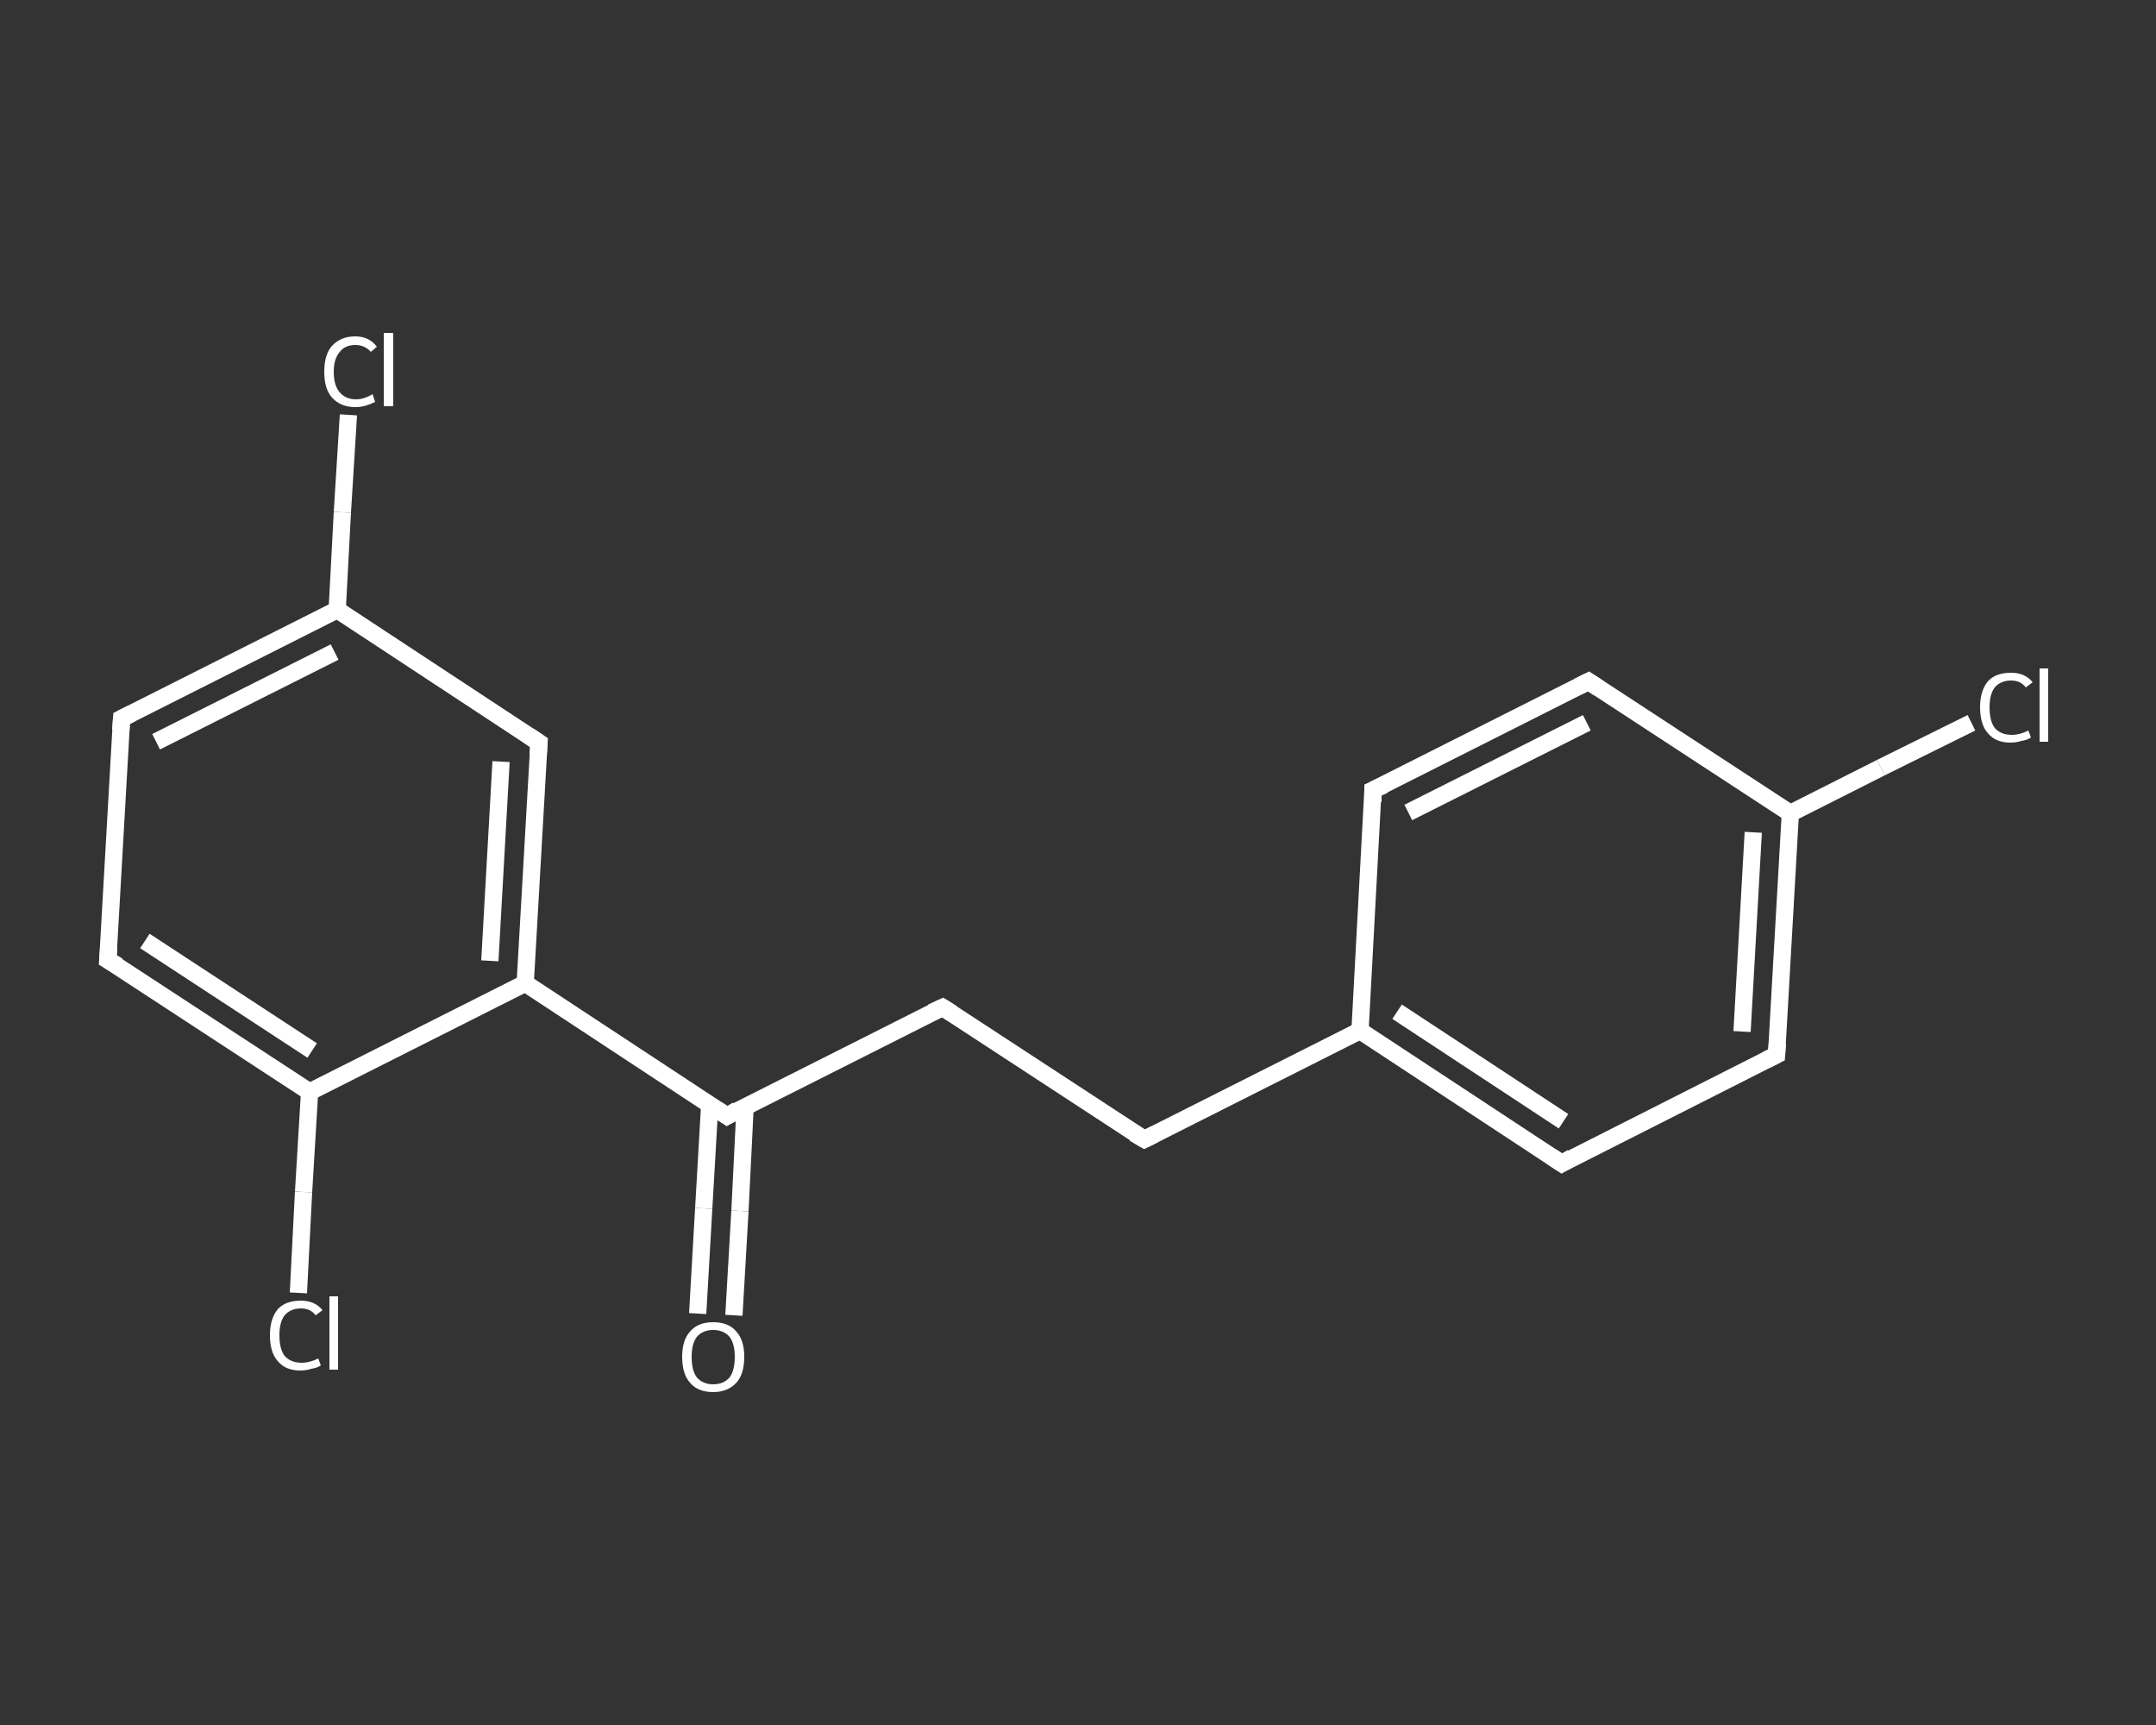 <?xml version='1.0' encoding='iso-8859-1'?>
<svg version='1.1' baseProfile='full'
              xmlns='http://www.w3.org/2000/svg'
                      xmlns:rdkit='http://www.rdkit.org/xml'
                      xmlns:xlink='http://www.w3.org/1999/xlink'
                  xml:space='preserve'
width='250px' height='200px' viewBox='0 0 250 200'>
<rect x="0" y="0" width="250" height="200" fill="#333333" stroke="none"/>
<!-- END OF HEADER -->
<rect style='opacity:1.0;fill:transparent;stroke:none' width='250.0' height='200.0' x='0.0' y='0.0'> </rect>
<path class='bond-0 atom-0 atom-1' d='M 80.9,152.3 L 81.6,140.1' style='fill:none;fill-rule:evenodd;stroke:#FFFFFF;stroke-width:2.0px;stroke-linecap:butt;stroke-linejoin:miter;stroke-opacity:1' />
<path class='bond-0 atom-0 atom-1' d='M 81.6,140.1 L 82.3,128.0' style='fill:none;fill-rule:evenodd;stroke:#FFFFFF;stroke-width:2.0px;stroke-linecap:butt;stroke-linejoin:miter;stroke-opacity:1' />
<path class='bond-0 atom-0 atom-1' d='M 85.1,152.5 L 85.8,140.4' style='fill:none;fill-rule:evenodd;stroke:#FFFFFF;stroke-width:2.0px;stroke-linecap:butt;stroke-linejoin:miter;stroke-opacity:1' />
<path class='bond-0 atom-0 atom-1' d='M 85.8,140.4 L 86.4,128.3' style='fill:none;fill-rule:evenodd;stroke:#FFFFFF;stroke-width:2.0px;stroke-linecap:butt;stroke-linejoin:miter;stroke-opacity:1' />
<path class='bond-1 atom-1 atom-2' d='M 84.3,129.4 L 109.3,116.8' style='fill:none;fill-rule:evenodd;stroke:#FFFFFF;stroke-width:2.0px;stroke-linecap:butt;stroke-linejoin:miter;stroke-opacity:1' />
<path class='bond-2 atom-2 atom-3' d='M 109.3,116.8 L 132.7,132.1' style='fill:none;fill-rule:evenodd;stroke:#FFFFFF;stroke-width:2.0px;stroke-linecap:butt;stroke-linejoin:miter;stroke-opacity:1' />
<path class='bond-3 atom-3 atom-4' d='M 132.7,132.1 L 157.7,119.5' style='fill:none;fill-rule:evenodd;stroke:#FFFFFF;stroke-width:2.0px;stroke-linecap:butt;stroke-linejoin:miter;stroke-opacity:1' />
<path class='bond-4 atom-4 atom-5' d='M 157.7,119.5 L 181.1,134.9' style='fill:none;fill-rule:evenodd;stroke:#FFFFFF;stroke-width:2.0px;stroke-linecap:butt;stroke-linejoin:miter;stroke-opacity:1' />
<path class='bond-4 atom-4 atom-5' d='M 162.0,117.3 L 181.3,130.0' style='fill:none;fill-rule:evenodd;stroke:#FFFFFF;stroke-width:2.0px;stroke-linecap:butt;stroke-linejoin:miter;stroke-opacity:1' />
<path class='bond-5 atom-5 atom-6' d='M 181.1,134.9 L 206.0,122.3' style='fill:none;fill-rule:evenodd;stroke:#FFFFFF;stroke-width:2.0px;stroke-linecap:butt;stroke-linejoin:miter;stroke-opacity:1' />
<path class='bond-6 atom-6 atom-7' d='M 206.0,122.3 L 207.6,94.3' style='fill:none;fill-rule:evenodd;stroke:#FFFFFF;stroke-width:2.0px;stroke-linecap:butt;stroke-linejoin:miter;stroke-opacity:1' />
<path class='bond-6 atom-6 atom-7' d='M 202.0,119.6 L 203.3,96.5' style='fill:none;fill-rule:evenodd;stroke:#FFFFFF;stroke-width:2.0px;stroke-linecap:butt;stroke-linejoin:miter;stroke-opacity:1' />
<path class='bond-7 atom-7 atom-8' d='M 207.6,94.3 L 218.1,89.0' style='fill:none;fill-rule:evenodd;stroke:#FFFFFF;stroke-width:2.0px;stroke-linecap:butt;stroke-linejoin:miter;stroke-opacity:1' />
<path class='bond-7 atom-7 atom-8' d='M 218.1,89.0 L 228.6,83.8' style='fill:none;fill-rule:evenodd;stroke:#FFFFFF;stroke-width:2.0px;stroke-linecap:butt;stroke-linejoin:miter;stroke-opacity:1' />
<path class='bond-8 atom-7 atom-9' d='M 207.6,94.3 L 184.2,79.0' style='fill:none;fill-rule:evenodd;stroke:#FFFFFF;stroke-width:2.0px;stroke-linecap:butt;stroke-linejoin:miter;stroke-opacity:1' />
<path class='bond-9 atom-9 atom-10' d='M 184.2,79.0 L 159.2,91.6' style='fill:none;fill-rule:evenodd;stroke:#FFFFFF;stroke-width:2.0px;stroke-linecap:butt;stroke-linejoin:miter;stroke-opacity:1' />
<path class='bond-9 atom-9 atom-10' d='M 184.0,83.8 L 163.3,94.2' style='fill:none;fill-rule:evenodd;stroke:#FFFFFF;stroke-width:2.0px;stroke-linecap:butt;stroke-linejoin:miter;stroke-opacity:1' />
<path class='bond-10 atom-1 atom-11' d='M 84.3,129.4 L 60.9,114.0' style='fill:none;fill-rule:evenodd;stroke:#FFFFFF;stroke-width:2.0px;stroke-linecap:butt;stroke-linejoin:miter;stroke-opacity:1' />
<path class='bond-11 atom-11 atom-12' d='M 60.9,114.0 L 62.5,86.1' style='fill:none;fill-rule:evenodd;stroke:#FFFFFF;stroke-width:2.0px;stroke-linecap:butt;stroke-linejoin:miter;stroke-opacity:1' />
<path class='bond-11 atom-11 atom-12' d='M 56.8,111.4 L 58.1,88.3' style='fill:none;fill-rule:evenodd;stroke:#FFFFFF;stroke-width:2.0px;stroke-linecap:butt;stroke-linejoin:miter;stroke-opacity:1' />
<path class='bond-12 atom-12 atom-13' d='M 62.5,86.1 L 39.1,70.7' style='fill:none;fill-rule:evenodd;stroke:#FFFFFF;stroke-width:2.0px;stroke-linecap:butt;stroke-linejoin:miter;stroke-opacity:1' />
<path class='bond-13 atom-13 atom-14' d='M 39.1,70.7 L 39.7,59.4' style='fill:none;fill-rule:evenodd;stroke:#FFFFFF;stroke-width:2.0px;stroke-linecap:butt;stroke-linejoin:miter;stroke-opacity:1' />
<path class='bond-13 atom-13 atom-14' d='M 39.7,59.4 L 40.4,48.1' style='fill:none;fill-rule:evenodd;stroke:#FFFFFF;stroke-width:2.0px;stroke-linecap:butt;stroke-linejoin:miter;stroke-opacity:1' />
<path class='bond-14 atom-13 atom-15' d='M 39.1,70.7 L 14.1,83.3' style='fill:none;fill-rule:evenodd;stroke:#FFFFFF;stroke-width:2.0px;stroke-linecap:butt;stroke-linejoin:miter;stroke-opacity:1' />
<path class='bond-14 atom-13 atom-15' d='M 38.8,75.6 L 18.1,86.0' style='fill:none;fill-rule:evenodd;stroke:#FFFFFF;stroke-width:2.0px;stroke-linecap:butt;stroke-linejoin:miter;stroke-opacity:1' />
<path class='bond-15 atom-15 atom-16' d='M 14.1,83.3 L 12.5,111.3' style='fill:none;fill-rule:evenodd;stroke:#FFFFFF;stroke-width:2.0px;stroke-linecap:butt;stroke-linejoin:miter;stroke-opacity:1' />
<path class='bond-16 atom-16 atom-17' d='M 12.5,111.3 L 35.9,126.6' style='fill:none;fill-rule:evenodd;stroke:#FFFFFF;stroke-width:2.0px;stroke-linecap:butt;stroke-linejoin:miter;stroke-opacity:1' />
<path class='bond-16 atom-16 atom-17' d='M 16.8,109.1 L 36.2,121.8' style='fill:none;fill-rule:evenodd;stroke:#FFFFFF;stroke-width:2.0px;stroke-linecap:butt;stroke-linejoin:miter;stroke-opacity:1' />
<path class='bond-17 atom-17 atom-18' d='M 35.9,126.6 L 35.2,138.2' style='fill:none;fill-rule:evenodd;stroke:#FFFFFF;stroke-width:2.0px;stroke-linecap:butt;stroke-linejoin:miter;stroke-opacity:1' />
<path class='bond-17 atom-17 atom-18' d='M 35.2,138.2 L 34.6,149.9' style='fill:none;fill-rule:evenodd;stroke:#FFFFFF;stroke-width:2.0px;stroke-linecap:butt;stroke-linejoin:miter;stroke-opacity:1' />
<path class='bond-18 atom-10 atom-4' d='M 159.2,91.6 L 157.7,119.5' style='fill:none;fill-rule:evenodd;stroke:#FFFFFF;stroke-width:2.0px;stroke-linecap:butt;stroke-linejoin:miter;stroke-opacity:1' />
<path class='bond-19 atom-17 atom-11' d='M 35.9,126.6 L 60.9,114.0' style='fill:none;fill-rule:evenodd;stroke:#FFFFFF;stroke-width:2.0px;stroke-linecap:butt;stroke-linejoin:miter;stroke-opacity:1' />
<path d='M 85.5,128.7 L 84.3,129.4 L 83.1,128.6' style='fill:none;stroke:#FFFFFF;stroke-width:2.0px;stroke-linecap:butt;stroke-linejoin:miter;stroke-opacity:1;' />
<path d='M 108.0,117.4 L 109.3,116.8 L 110.4,117.5' style='fill:none;stroke:#FFFFFF;stroke-width:2.0px;stroke-linecap:butt;stroke-linejoin:miter;stroke-opacity:1;' />
<path d='M 131.5,131.4 L 132.7,132.1 L 133.9,131.5' style='fill:none;stroke:#FFFFFF;stroke-width:2.0px;stroke-linecap:butt;stroke-linejoin:miter;stroke-opacity:1;' />
<path d='M 179.9,134.1 L 181.1,134.9 L 182.3,134.2' style='fill:none;stroke:#FFFFFF;stroke-width:2.0px;stroke-linecap:butt;stroke-linejoin:miter;stroke-opacity:1;' />
<path d='M 204.8,122.9 L 206.0,122.3 L 206.1,120.9' style='fill:none;stroke:#FFFFFF;stroke-width:2.0px;stroke-linecap:butt;stroke-linejoin:miter;stroke-opacity:1;' />
<path d='M 185.4,79.8 L 184.2,79.0 L 183.0,79.6' style='fill:none;stroke:#FFFFFF;stroke-width:2.0px;stroke-linecap:butt;stroke-linejoin:miter;stroke-opacity:1;' />
<path d='M 160.5,91.0 L 159.2,91.6 L 159.2,93.0' style='fill:none;stroke:#FFFFFF;stroke-width:2.0px;stroke-linecap:butt;stroke-linejoin:miter;stroke-opacity:1;' />
<path d='M 62.4,87.5 L 62.5,86.1 L 61.3,85.3' style='fill:none;stroke:#FFFFFF;stroke-width:2.0px;stroke-linecap:butt;stroke-linejoin:miter;stroke-opacity:1;' />
<path d='M 15.3,82.7 L 14.1,83.3 L 14.0,84.7' style='fill:none;stroke:#FFFFFF;stroke-width:2.0px;stroke-linecap:butt;stroke-linejoin:miter;stroke-opacity:1;' />
<path d='M 12.6,109.9 L 12.5,111.3 L 13.7,112.0' style='fill:none;stroke:#FFFFFF;stroke-width:2.0px;stroke-linecap:butt;stroke-linejoin:miter;stroke-opacity:1;' />
<path class='atom-0' d='M 79.1 157.3
Q 79.1 155.4, 80.0 154.4
Q 80.9 153.3, 82.7 153.3
Q 84.5 153.3, 85.4 154.4
Q 86.3 155.4, 86.3 157.3
Q 86.3 159.3, 85.4 160.3
Q 84.4 161.4, 82.7 161.4
Q 80.9 161.4, 80.0 160.3
Q 79.1 159.3, 79.1 157.3
M 82.7 160.5
Q 83.9 160.5, 84.6 159.7
Q 85.2 158.9, 85.2 157.3
Q 85.2 155.8, 84.6 155.0
Q 83.9 154.2, 82.7 154.2
Q 81.5 154.2, 80.8 155.0
Q 80.2 155.8, 80.2 157.3
Q 80.2 158.9, 80.8 159.7
Q 81.5 160.5, 82.7 160.5
' fill='#FFFFFF'/>
<path class='atom-8' d='M 229.6 82.0
Q 229.6 80.1, 230.5 79.0
Q 231.4 78.0, 233.2 78.0
Q 234.8 78.0, 235.7 79.1
L 234.9 79.7
Q 234.3 78.9, 233.2 78.9
Q 232.0 78.9, 231.3 79.7
Q 230.7 80.5, 230.7 82.0
Q 230.7 83.6, 231.3 84.4
Q 232.0 85.2, 233.3 85.2
Q 234.2 85.2, 235.2 84.7
L 235.5 85.5
Q 235.1 85.8, 234.4 85.9
Q 233.8 86.1, 233.1 86.1
Q 231.4 86.1, 230.5 85.0
Q 229.6 84.0, 229.6 82.0
' fill='#FFFFFF'/>
<path class='atom-8' d='M 236.5 77.5
L 237.5 77.5
L 237.5 86.0
L 236.5 86.0
L 236.5 77.5
' fill='#FFFFFF'/>
<path class='atom-14' d='M 37.6 43.1
Q 37.6 41.1, 38.5 40.1
Q 39.5 39.0, 41.2 39.0
Q 42.8 39.0, 43.7 40.2
L 43.0 40.8
Q 42.3 40.0, 41.2 40.0
Q 40.0 40.0, 39.4 40.8
Q 38.7 41.6, 38.7 43.1
Q 38.7 44.7, 39.4 45.5
Q 40.1 46.3, 41.3 46.3
Q 42.2 46.3, 43.2 45.7
L 43.5 46.6
Q 43.1 46.8, 42.5 47.0
Q 41.9 47.2, 41.2 47.2
Q 39.5 47.2, 38.5 46.1
Q 37.6 45.1, 37.6 43.1
' fill='#FFFFFF'/>
<path class='atom-14' d='M 44.5 38.6
L 45.6 38.6
L 45.6 47.1
L 44.5 47.1
L 44.5 38.6
' fill='#FFFFFF'/>
<path class='atom-18' d='M 31.3 154.8
Q 31.3 152.9, 32.2 151.8
Q 33.1 150.8, 34.9 150.8
Q 36.5 150.8, 37.4 151.9
L 36.6 152.5
Q 36.0 151.7, 34.9 151.7
Q 33.7 151.7, 33.0 152.5
Q 32.4 153.3, 32.4 154.8
Q 32.4 156.4, 33.0 157.2
Q 33.7 158.0, 35.0 158.0
Q 35.9 158.0, 36.9 157.5
L 37.2 158.3
Q 36.8 158.6, 36.1 158.7
Q 35.5 158.9, 34.8 158.9
Q 33.1 158.9, 32.2 157.8
Q 31.3 156.8, 31.3 154.8
' fill='#FFFFFF'/>
<path class='atom-18' d='M 38.2 150.3
L 39.2 150.3
L 39.2 158.8
L 38.2 158.8
L 38.2 150.3
' fill='#FFFFFF'/>
</svg>
